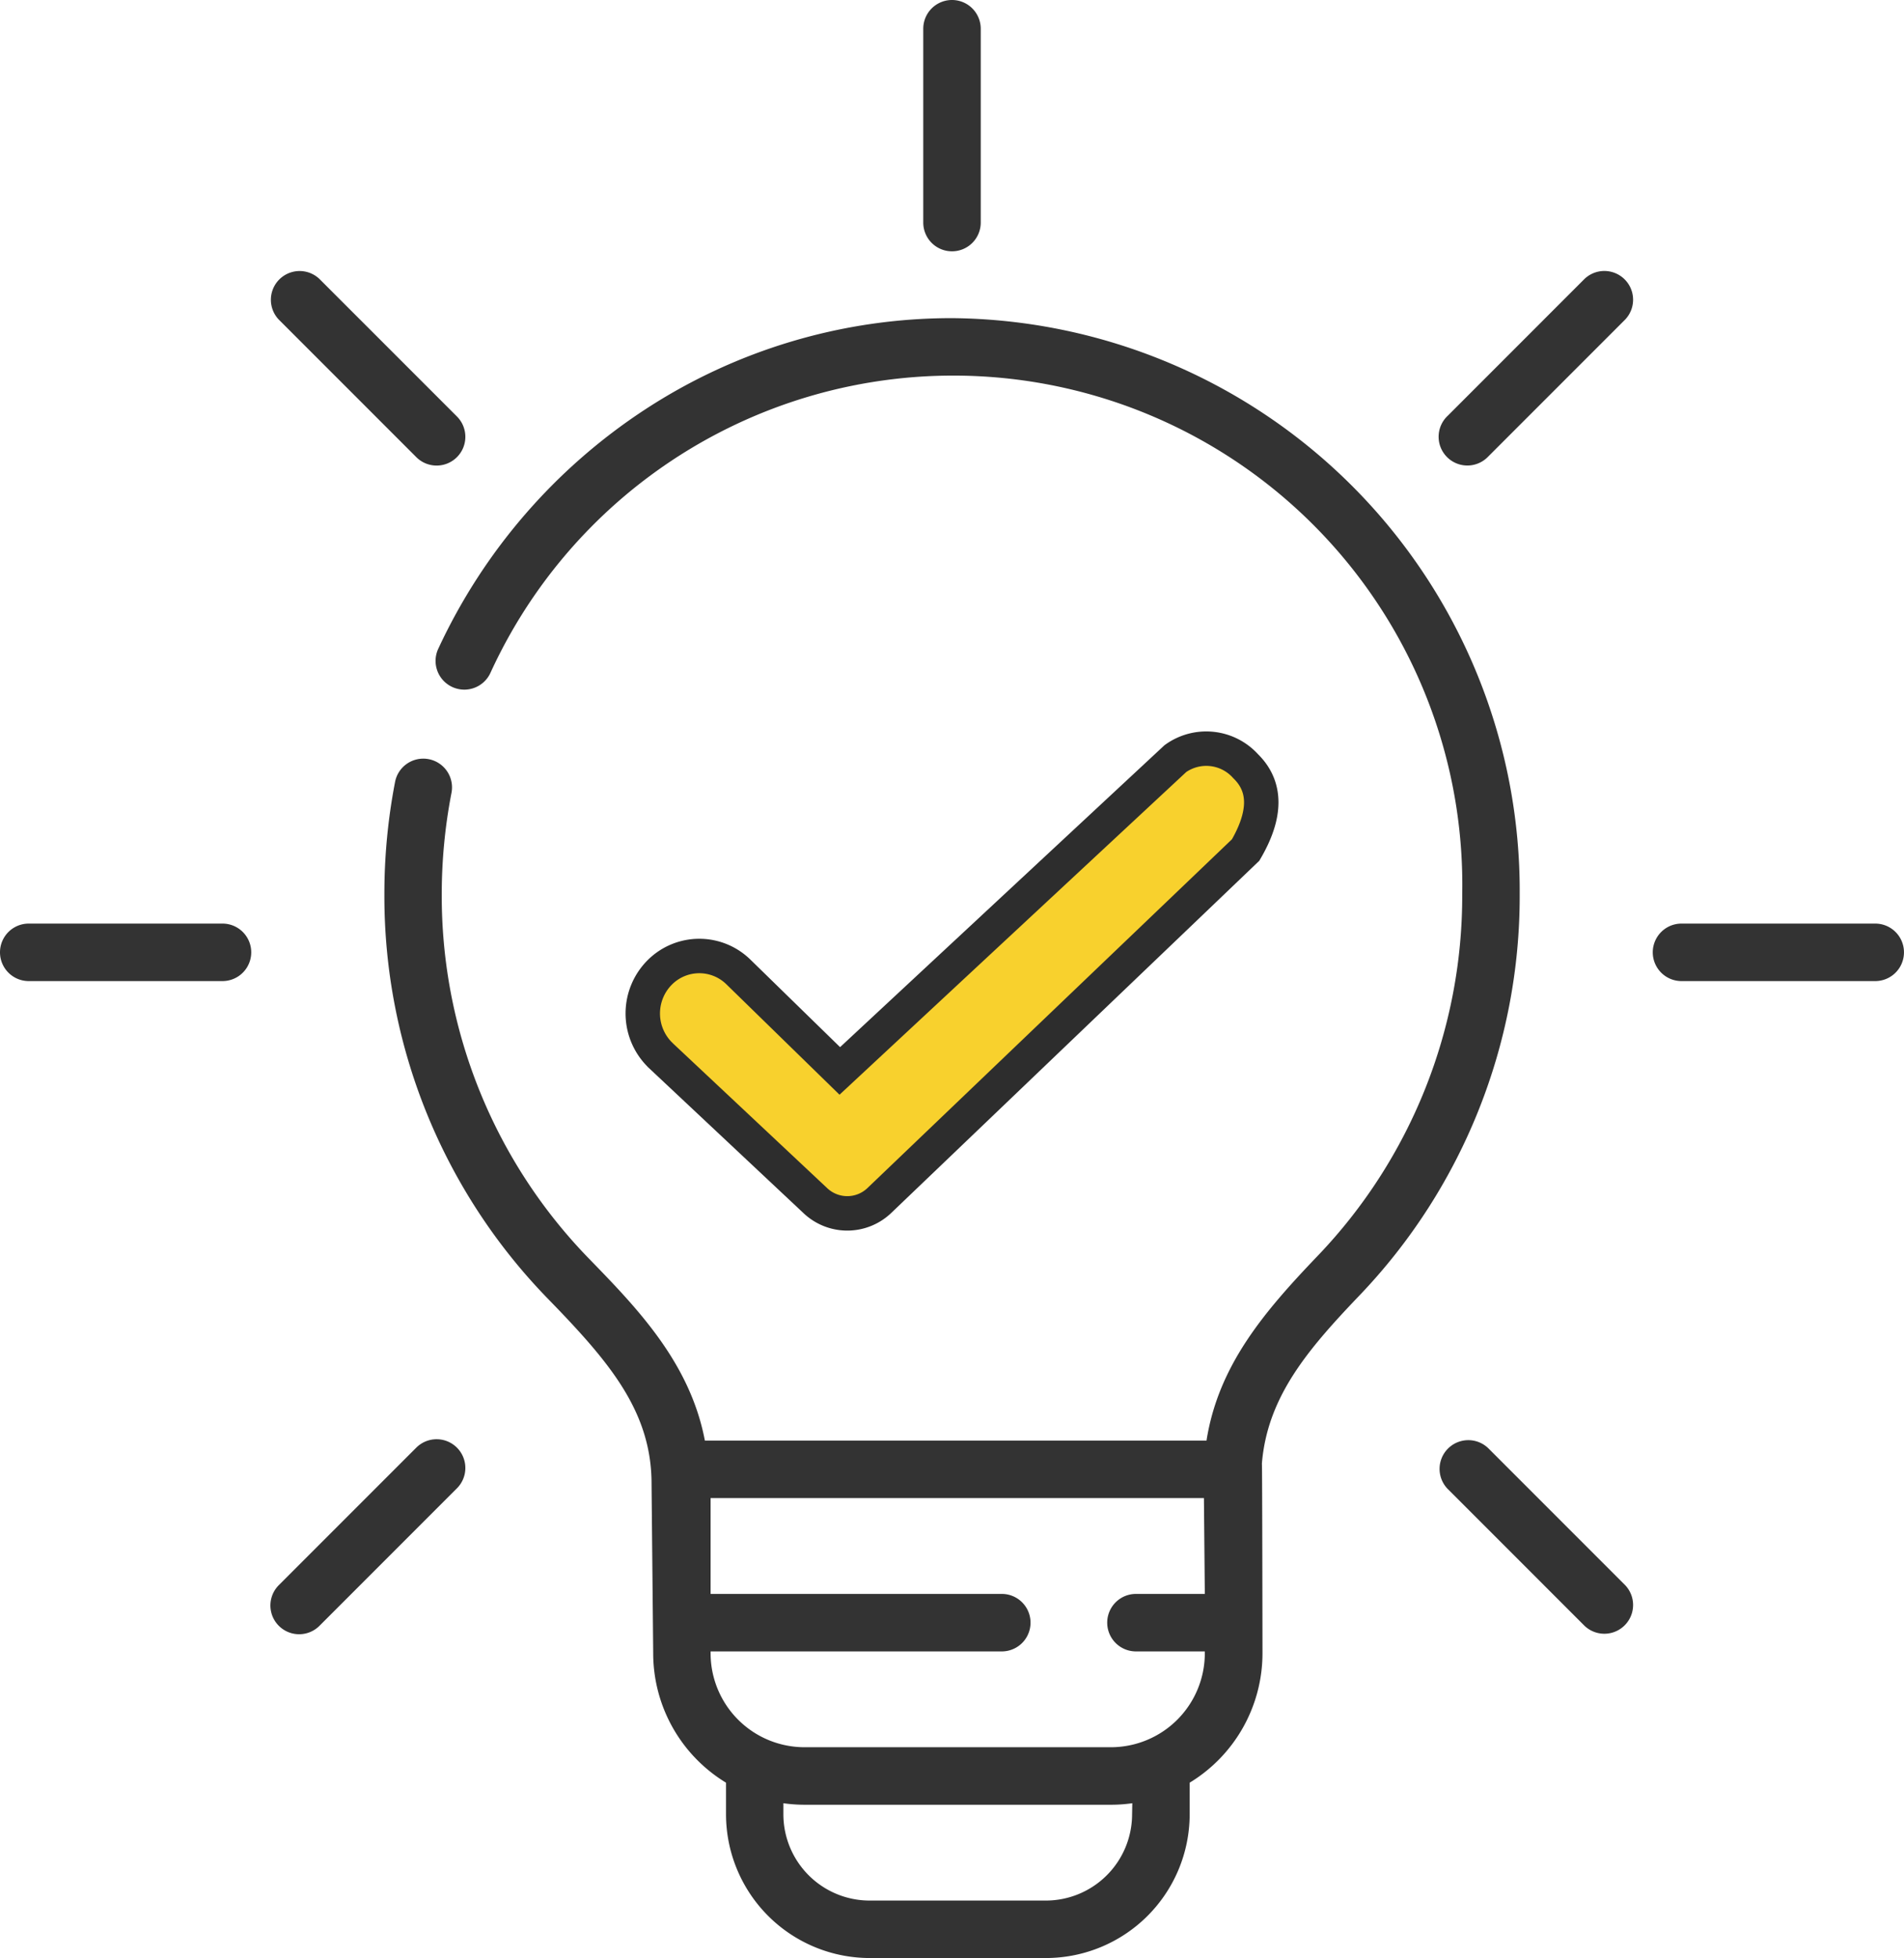 <svg xmlns="http://www.w3.org/2000/svg" width="71.884" height="73.898" viewBox="0 0 71.884 73.898"><defs><style>.a{fill:#333;}.b{fill:#f8d12d;stroke:#2d2d2d;stroke-miterlimit:10;stroke-width:1.3px;}</style></defs><g transform="translate(-6.963)"><path class="a" d="M249,9.485A1.085,1.085,0,0,0,250.087,8.4V1.085a1.085,1.085,0,1,0-2.17,0V8.4A1.085,1.085,0,0,0,249,9.485Z" transform="translate(-206.097)"/><path class="a" d="M83.026,77.6a1.085,1.085,0,1,0,1.534-1.534l-5.172-5.172a1.085,1.085,0,0,0-1.534,1.534Z" transform="translate(-60.364 -60.365)"/><path class="a" d="M15.363,240.953H8.048a1.085,1.085,0,0,0,0,2.17h7.315a1.085,1.085,0,0,0,0-2.17Z" transform="translate(0 -206.096)"/><path class="a" d="M83.026,375.9l-5.172,5.172a1.085,1.085,0,0,0,1.534,1.535l5.172-5.172a1.085,1.085,0,1,0-1.534-1.534Z" transform="translate(-60.364 -321.247)"/><path class="a" d="M384.394,375.9a1.085,1.085,0,0,0-1.534,1.534l5.172,5.172a1.085,1.085,0,0,0,1.534-1.534Z" transform="translate(-321.247 -321.247)"/><path class="a" d="M446.706,240.953h-7.314a1.085,1.085,0,1,0,0,2.17h7.314a1.085,1.085,0,0,0,0-2.17Z" transform="translate(-368.945 -206.096)"/><path class="a" d="M388.032,70.892l-5.172,5.172a1.085,1.085,0,1,0,1.534,1.534l5.172-5.172a1.085,1.085,0,0,0-1.534-1.534Z" transform="translate(-321.247 -60.365)"/><path class="a" d="M150.122,104.742A21.614,21.614,0,0,0,128.689,83a21.138,21.138,0,0,0-11.62,3.469,21.7,21.7,0,0,0-7.764,8.984,1.085,1.085,0,1,0,1.966.917,19.218,19.218,0,0,1,36.681,8.371,19.632,19.632,0,0,1-5.454,13.646c-2.027,2.117-3.753,4.14-4.2,6.975H119.359c-.559-2.943-2.567-5.007-4.37-6.861a19.615,19.615,0,0,1-5.564-13.76,20.043,20.043,0,0,1,.364-3.806,1.085,1.085,0,1,0-2.13-.413,22.206,22.206,0,0,0-.4,4.219,21.773,21.773,0,0,0,6.179,15.273c2.288,2.352,3.908,4.229,3.908,6.98,0,.01,0,.019,0,.029l.062,6.367a5.716,5.716,0,0,0,2.749,4.883v1.193a5.431,5.431,0,0,0,5.425,5.425h6.655a5.431,5.431,0,0,0,5.425-5.425v-1.193a5.716,5.716,0,0,0,2.749-4.883s-.008-7.092-.022-7.163c.206-2.515,1.73-4.3,3.681-6.34A21.793,21.793,0,0,0,150.122,104.742Zm-14.634,34.725a3.259,3.259,0,0,1-3.255,3.255h-6.655a3.259,3.259,0,0,1-3.255-3.255v-.418a5.729,5.729,0,0,0,.8.057h11.573a5.758,5.758,0,0,0,.8-.057Zm-.8-2.532H123.119a3.548,3.548,0,0,1-3.544-3.544v-.072h10.994a1.085,1.085,0,0,0,0-2.17H119.575v-3.617H138.2l.034,3.617h-2.6a1.085,1.085,0,0,0,0,2.17h2.6v.072A3.548,3.548,0,0,1,134.692,136.935Z" transform="translate(-85.784 -70.993)"/><path class="b" d="M.693,11.59l5.83,5.47a1.752,1.752,0,0,0,2.409-.012L22.761,3.82q1.179-2.013,0-3.163A2,2,0,0,0,20.109.37L7.439,12.158,3.608,8.42a2.11,2.11,0,0,0-2.947,0h0a2.194,2.194,0,0,0-.038,3.1l.069.068Z" transform="translate(31.23 28.26)"/></g></svg>
